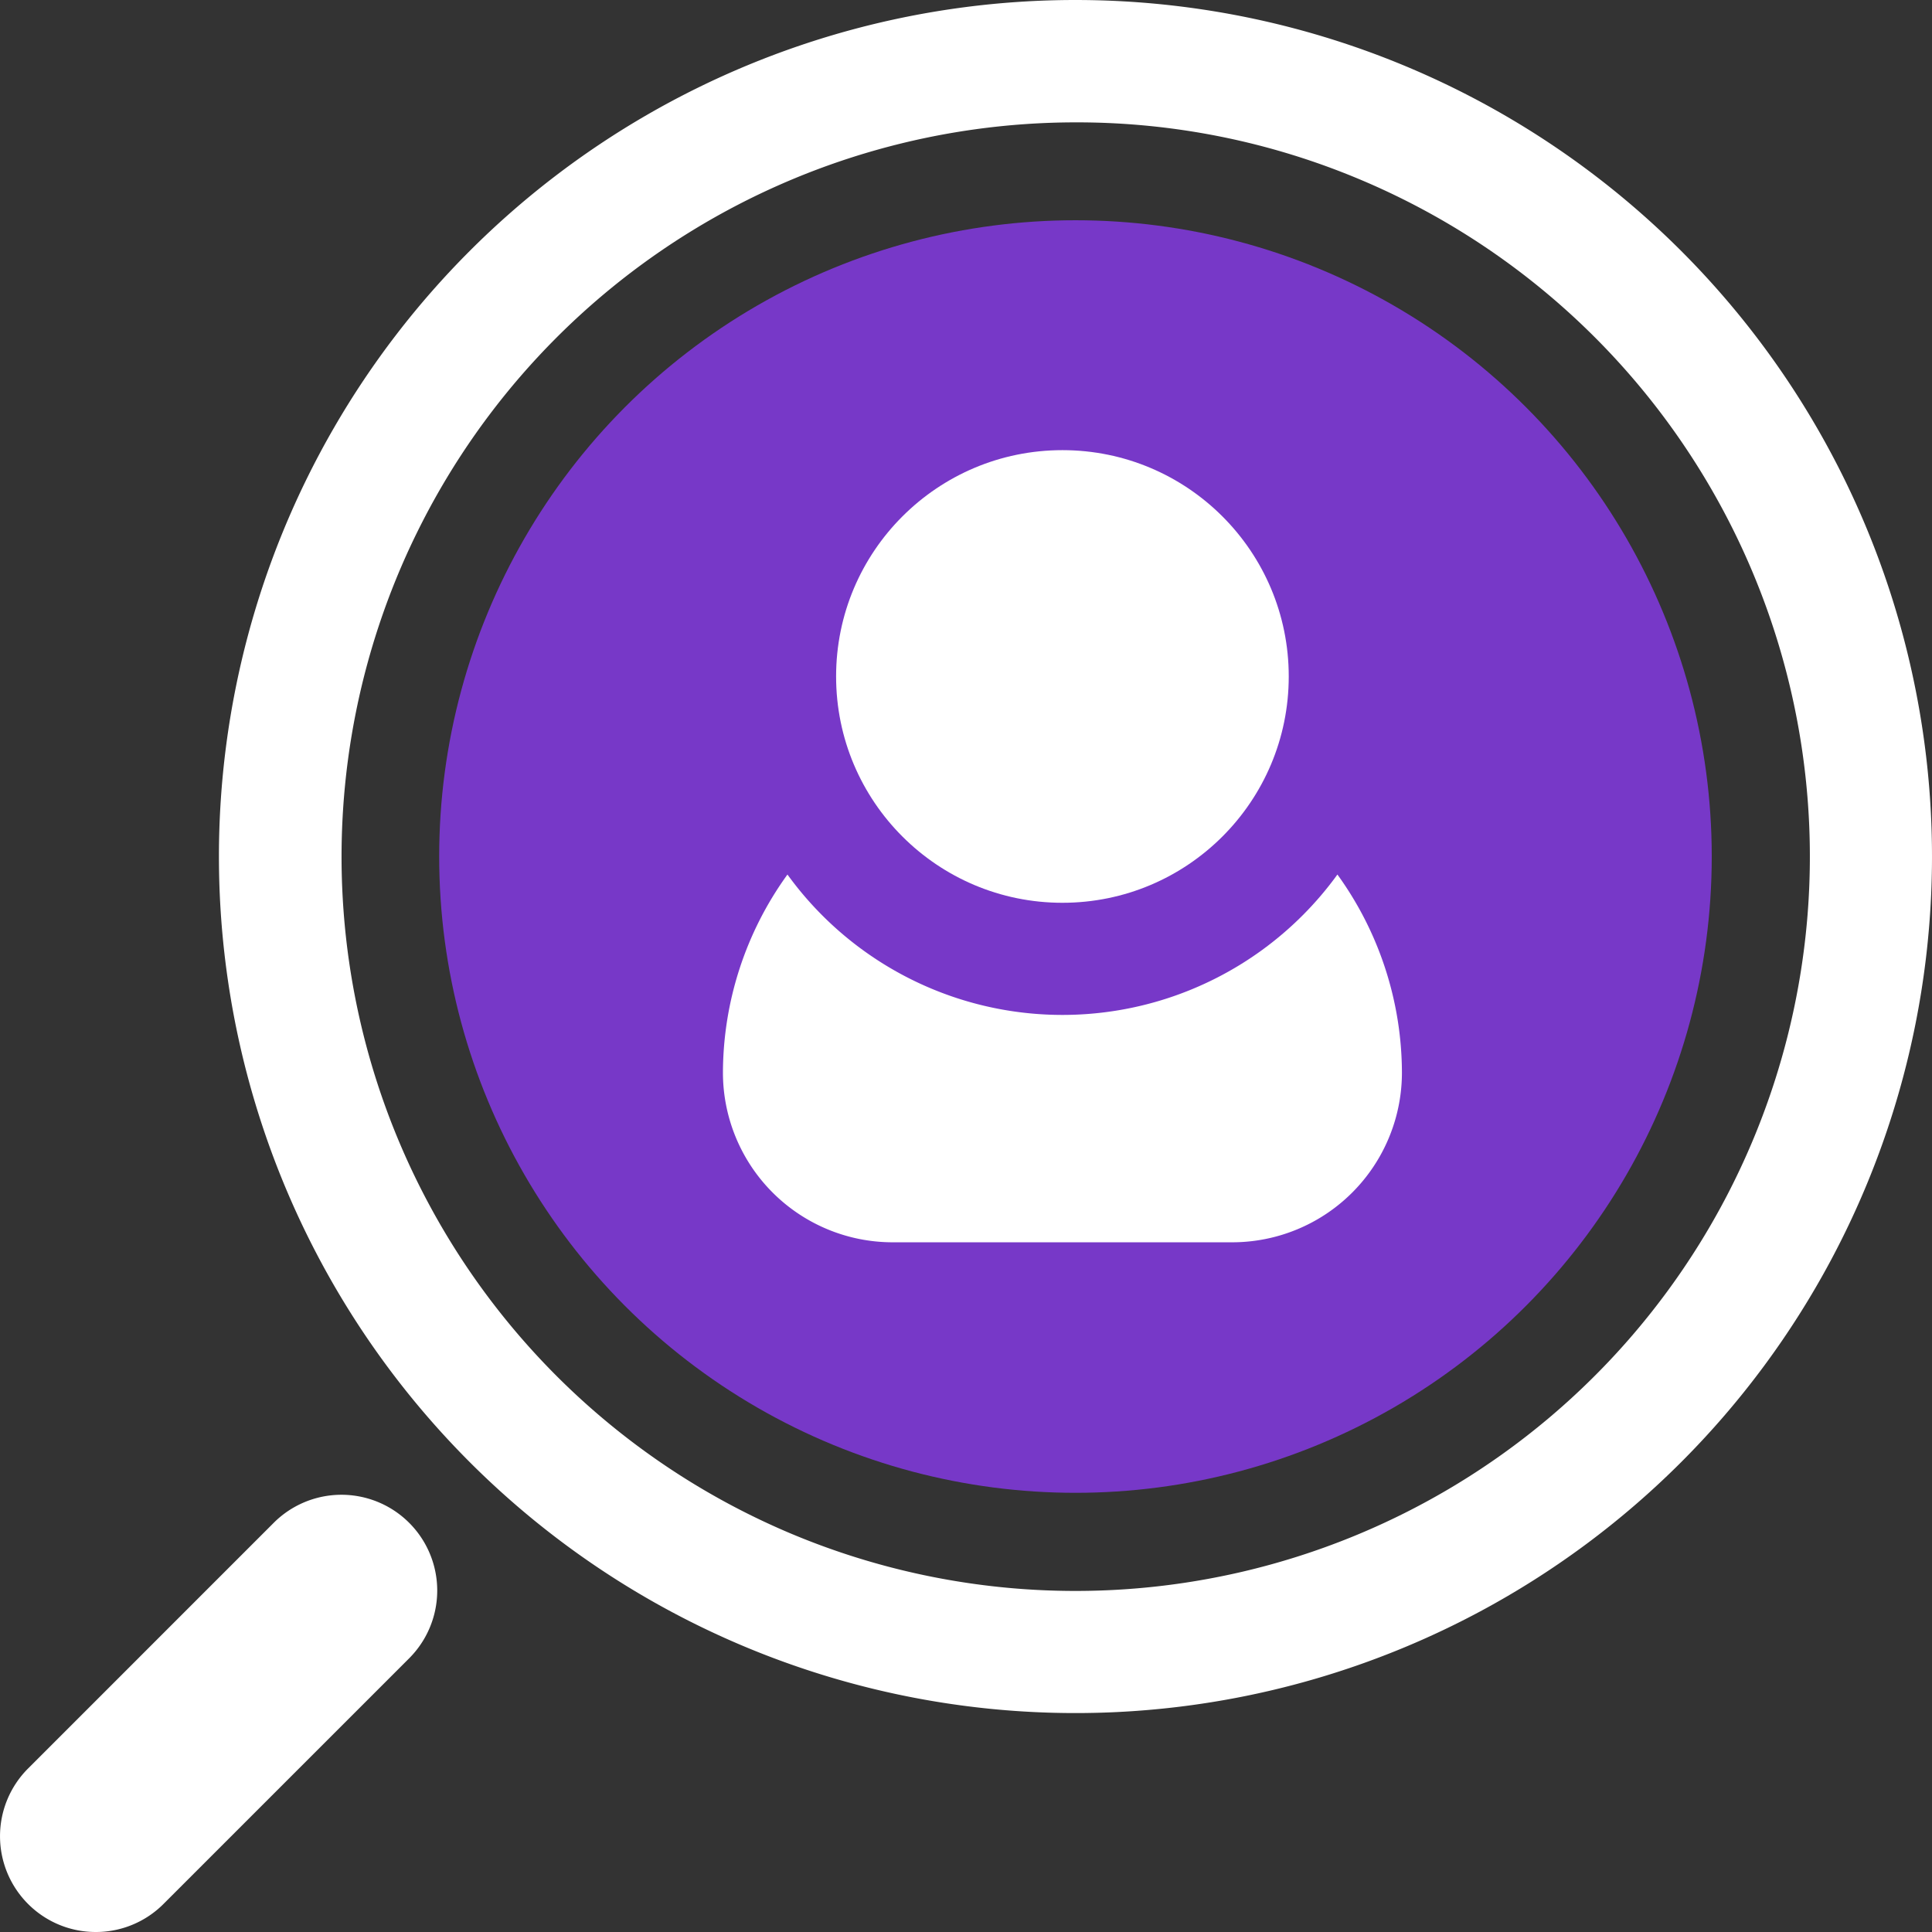 <svg xmlns="http://www.w3.org/2000/svg" width="78.946" height="78.946" viewBox="0 0 78.946 78.946">
  <rect x="0" y="0" width="78.946" height="78.946" fill="#333333" stroke="none"/>
  <g id="Group_221" data-name="Group 221" transform="translate(-1502.054 3874)">
    <path id="Ellipse_53" data-name="Ellipse 53" d="M35,5A30.009,30.009,0,0,0,23.324,62.645,30.009,30.009,0,0,0,46.676,7.355,29.808,29.808,0,0,0,35,5m0-5A35,35,0,1,1,0,35,35,35,0,0,1,35,0Z" transform="translate(1511 -3874)" fill="#fff"/>
    <path id="Line_40" data-name="Line 40" d="M.414,14.391a3.9,3.9,0,0,1-2.767-1.146,3.914,3.914,0,0,1,0-5.535L7.71-2.354a3.914,3.914,0,0,1,5.535,5.535L3.181,13.245A3.9,3.9,0,0,1,.414,14.391Z" transform="translate(1505.554 -3809.445)" fill="#fff"/>
    <circle id="Ellipse_54" data-name="Ellipse 54" cx="26" cy="26" r="26" transform="translate(1520 -3865)" fill="#7738c8"/>
    <g id="Group_216" data-name="Group 216" transform="translate(1531.595 -3855.606)">
      <circle id="Ellipse_52" data-name="Ellipse 52" cx="9.248" cy="9.248" r="9.248" transform="translate(4.624)" fill="#fff"/>
      <path id="Path_115" data-name="Path 115" d="M33.109,14.5a13.872,13.872,0,0,1-22.473,0A13.872,13.872,0,0,0,8,22.592a6.936,6.936,0,0,0,6.936,6.936H28.809a6.936,6.936,0,0,0,6.936-6.936A13.872,13.872,0,0,0,33.109,14.5Z" transform="translate(-8 2.841)" fill="#fff"/>
    </g>
  </g>
</svg>
